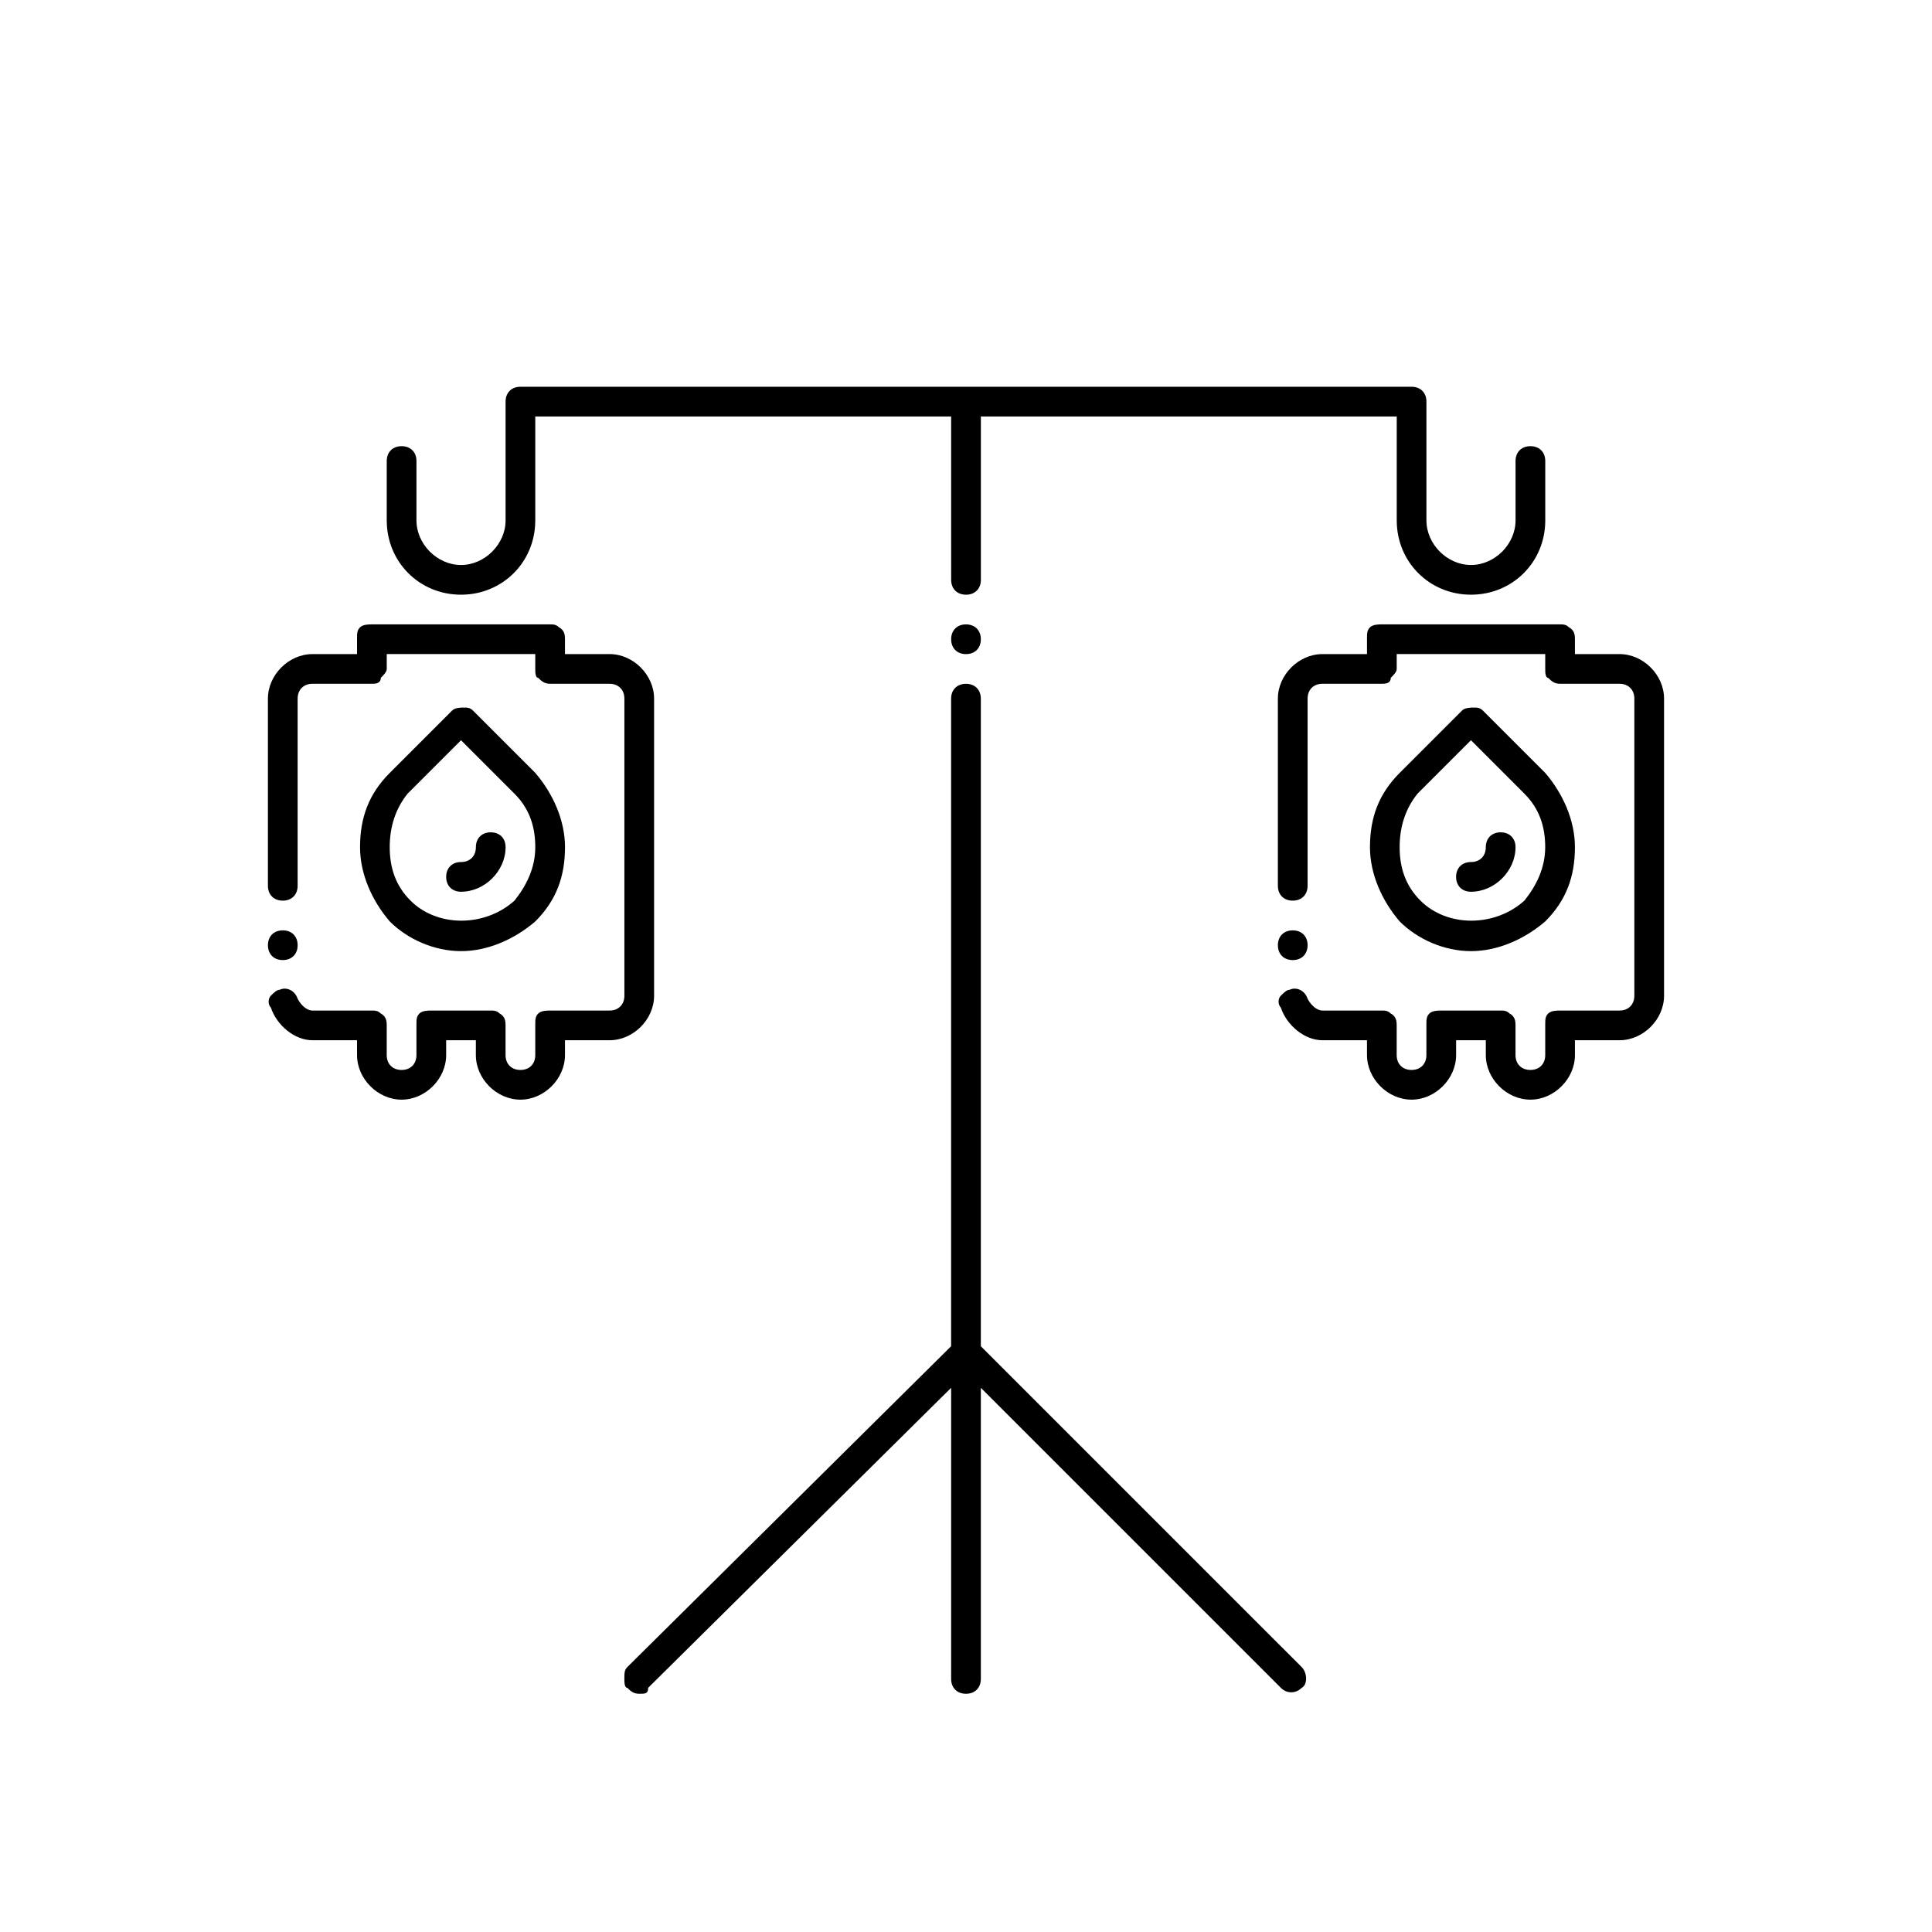 <?xml version="1.0" encoding="UTF-8"?>
<!-- Uploaded to: ICON Repo, www.svgrepo.com, Generator: ICON Repo Mixer Tools -->
<svg fill="#000000" width="800px" height="800px" version="1.1" viewBox="144 144 512 512" xmlns="http://www.w3.org/2000/svg">
 <g>
  <path d="m400 309.47c-2.363 0-3.938 1.574-3.938 3.938s1.574 3.938 3.938 3.938 3.938-1.574 3.938-3.938c-0.004-2.363-1.578-3.938-3.938-3.938z"/>
  <path d="m488.95 585.78-85.02-85.016v-171.61c0-2.363-1.574-3.938-3.938-3.938-2.363 0-3.938 1.574-3.938 3.938v171.61l-85.801 85.02c-0.789 0.789-0.789 1.574-0.789 3.148 0 0.789 0 2.363 0.789 2.363 0.789 0.789 1.574 1.574 3.148 1.574s2.363 0 2.363-1.574l80.293-79.508v77.145c0 2.363 1.574 3.938 3.938 3.938s3.938-1.574 3.938-3.938v-77.145l79.508 79.508c1.574 1.574 3.938 1.574 5.512 0 1.57-0.789 1.57-3.938-0.004-5.512 0.785 0 0.785 0 0 0z"/>
  <path d="m250.43 262.24c-2.363 0-3.938 1.574-3.938 3.938v15.742c0 11.02 8.66 19.68 19.68 19.68s19.68-8.66 19.68-19.68v-27.551h110.21l0.004 43.297c0 2.363 1.574 3.938 3.938 3.938s3.938-1.574 3.938-3.938v-43.297h110.21v27.551c0 11.02 8.66 19.68 19.68 19.68s19.68-8.66 19.68-19.68v-15.742c0-2.363-1.574-3.938-3.938-3.938-2.363 0-3.938 1.574-3.938 3.938v15.742c0 6.297-5.512 11.809-11.809 11.809-6.297 0-11.809-5.512-11.809-11.809v-31.488c0-2.363-1.574-3.938-3.938-3.938h-236.16c-2.363 0-3.938 1.574-3.938 3.938v31.488c0 6.297-5.512 11.809-11.809 11.809s-11.809-5.512-11.809-11.809v-15.742c0.004-2.363-1.57-3.938-3.934-3.938z"/>
  <path d="m218.94 398.43c2.363 0 3.938-1.574 3.938-3.938s-1.574-3.938-3.938-3.938c-2.363 0-3.938 1.574-3.938 3.938 0.004 2.363 1.578 3.938 3.938 3.938z"/>
  <path d="m317.34 407.87v-78.723c0-6.297-5.512-11.809-11.809-11.809h-11.809v-3.934c0-0.789 0-2.363-1.574-3.148-0.789-0.789-1.574-0.789-2.363-0.789h-47.23c-0.789 0-2.363 0-3.148 0.789-0.789 0.789-0.789 1.574-0.789 3.148v3.938h-11.809c-6.297 0-11.809 5.512-11.809 11.809v49.594c0 2.363 1.574 3.938 3.938 3.938 2.363 0 3.938-1.574 3.938-3.938v-49.598c0-2.363 1.574-3.938 3.938-3.938h15.742c0.789 0 2.363 0 2.363-1.574 0.789-0.789 1.574-1.574 1.574-2.363v-3.938h39.359v3.941c0 0.789 0 2.363 0.789 2.363 0.789 0.789 1.574 1.574 3.148 1.574h15.742c2.363 0 3.938 1.574 3.938 3.938v78.719c0 2.363-1.574 3.938-3.938 3.938h-15.742c-0.789 0-2.363 0-3.148 0.789-0.789 0.789-0.789 1.574-0.789 3.148v7.871c0 2.363-1.574 3.938-3.938 3.938s-3.938-1.574-3.938-3.938v-7.871c0-0.789 0-2.363-1.574-3.148-0.789-0.789-1.574-0.789-2.363-0.789h-15.742c-0.789 0-2.363 0-3.148 0.789-0.789 0.789-0.789 1.574-0.789 3.148v7.871c0 2.363-1.574 3.938-3.938 3.938s-3.938-1.574-3.938-3.938v-7.871c0-0.789 0-2.363-1.574-3.148-0.789-0.789-1.574-0.789-2.363-0.789h-15.742c-1.574 0-3.148-1.574-3.938-3.148-0.789-2.363-3.148-3.148-4.723-2.363-0.789 0-1.574 0.789-2.363 1.574-0.789 0.789-0.789 2.363 0 3.148 1.574 4.723 6.297 8.66 11.02 8.66h11.809l0.008 3.934c0 6.297 5.512 11.809 11.809 11.809 6.297 0 11.809-5.512 11.809-11.809v-3.938h7.871v3.938c0 6.297 5.512 11.809 11.809 11.809s11.809-5.512 11.809-11.809v-3.938l11.809 0.004c6.297 0 11.809-5.512 11.809-11.809z"/>
  <path d="m266.18 396.06c7.086 0 14.168-3.148 19.68-7.871 5.512-5.512 7.871-11.809 7.871-19.68 0-7.086-3.148-14.168-7.871-19.68l-16.531-16.531c-0.789-0.789-1.574-0.789-2.363-0.789-0.789 0-2.363 0-3.148 0.789l-16.531 16.531c-5.512 5.512-7.871 11.809-7.871 19.68 0 7.086 3.148 14.168 7.871 19.68 4.723 4.723 11.809 7.871 18.895 7.871zm-14.172-41.723 14.168-14.168 14.168 14.168c3.938 3.938 5.512 8.66 5.512 14.168 0 5.512-2.363 10.234-5.512 14.168-7.871 7.086-20.469 7.086-27.551 0-3.938-3.938-5.512-8.66-5.512-14.168 0.004-5.508 1.578-10.23 4.727-14.168z"/>
  <path d="m266.18 380.32c6.297 0 11.809-5.512 11.809-11.809 0-2.363-1.574-3.938-3.938-3.938s-3.938 1.574-3.938 3.938-1.574 3.938-3.938 3.938-3.938 1.574-3.938 3.938c0.004 2.356 1.578 3.934 3.941 3.934z"/>
  <path d="m486.59 398.43c2.363 0 3.938-1.574 3.938-3.938s-1.574-3.938-3.938-3.938c-2.363 0-3.938 1.574-3.938 3.938 0.004 2.363 1.578 3.938 3.938 3.938z"/>
  <path d="m573.18 317.34h-11.809v-3.938c0-0.789 0-2.363-1.574-3.148-0.789-0.789-1.574-0.789-2.363-0.789h-47.23c-0.789 0-2.363 0-3.148 0.789-0.789 0.789-0.789 1.574-0.789 3.148v3.938h-11.809c-6.297 0-11.809 5.512-11.809 11.809v49.594c0 2.363 1.574 3.938 3.938 3.938 2.363 0 3.938-1.574 3.938-3.938v-49.598c0-2.363 1.574-3.938 3.938-3.938h15.742c0.789 0 2.363 0 2.363-1.574 0.789-0.789 1.574-1.574 1.574-2.363v-3.938h39.359v3.941c0 0.789 0 2.363 0.789 2.363 0.789 0.789 1.574 1.574 3.148 1.574h15.742c2.363 0 3.938 1.574 3.938 3.938v78.719c0 2.363-1.574 3.938-3.938 3.938h-15.742c-0.789 0-2.363 0-3.148 0.789-0.789 0.789-0.789 1.574-0.789 3.148v7.871c0 2.363-1.574 3.938-3.938 3.938-2.363 0-3.938-1.574-3.938-3.938v-7.871c0-0.789 0-2.363-1.574-3.148-0.789-0.789-1.574-0.789-2.363-0.789h-15.742c-0.789 0-2.363 0-3.148 0.789-0.789 0.789-0.789 1.574-0.789 3.148v7.871c0 2.363-1.574 3.938-3.938 3.938s-3.938-1.574-3.938-3.938v-7.871c0-0.789 0-2.363-1.574-3.148-0.789-0.789-1.574-0.789-2.363-0.789h-15.742c-1.574 0-3.148-1.574-3.938-3.148-0.789-2.363-3.148-3.148-4.723-2.363-0.789 0-1.574 0.789-2.363 1.574-0.789 0.789-0.789 2.363 0 3.148 1.574 4.723 6.297 8.66 11.02 8.66h11.809l0.008 3.934c0 6.297 5.512 11.809 11.809 11.809s11.809-5.512 11.809-11.809v-3.938h7.871v3.938c0 6.297 5.512 11.809 11.809 11.809s11.809-5.512 11.809-11.809v-3.938l11.809 0.004c6.297 0 11.809-5.512 11.809-11.809v-78.723c0-6.297-5.512-11.805-11.809-11.805z"/>
  <path d="m533.82 396.06c7.086 0 14.168-3.148 19.68-7.871 5.512-5.512 7.871-11.809 7.871-19.68 0-7.086-3.148-14.168-7.871-19.68l-16.531-16.531c-0.789-0.789-1.574-0.789-2.363-0.789s-2.363 0-3.148 0.789l-16.531 16.531c-5.512 5.512-7.871 11.809-7.871 19.68 0 7.086 3.148 14.168 7.871 19.68 4.723 4.723 11.809 7.871 18.895 7.871zm-14.172-41.723 14.168-14.168 14.168 14.168c3.938 3.938 5.512 8.66 5.512 14.168 0 5.512-2.363 10.234-5.512 14.168-7.871 7.086-20.469 7.086-27.551 0-3.938-3.938-5.512-8.66-5.512-14.168 0.004-5.508 1.578-10.23 4.727-14.168z"/>
  <path d="m533.82 380.32c6.297 0 11.809-5.512 11.809-11.809 0-2.363-1.574-3.938-3.938-3.938-2.363 0-3.938 1.574-3.938 3.938s-1.574 3.938-3.938 3.938c-2.363 0-3.938 1.574-3.938 3.938 0.004 2.356 1.578 3.934 3.941 3.934z"/>
 </g>
</svg>